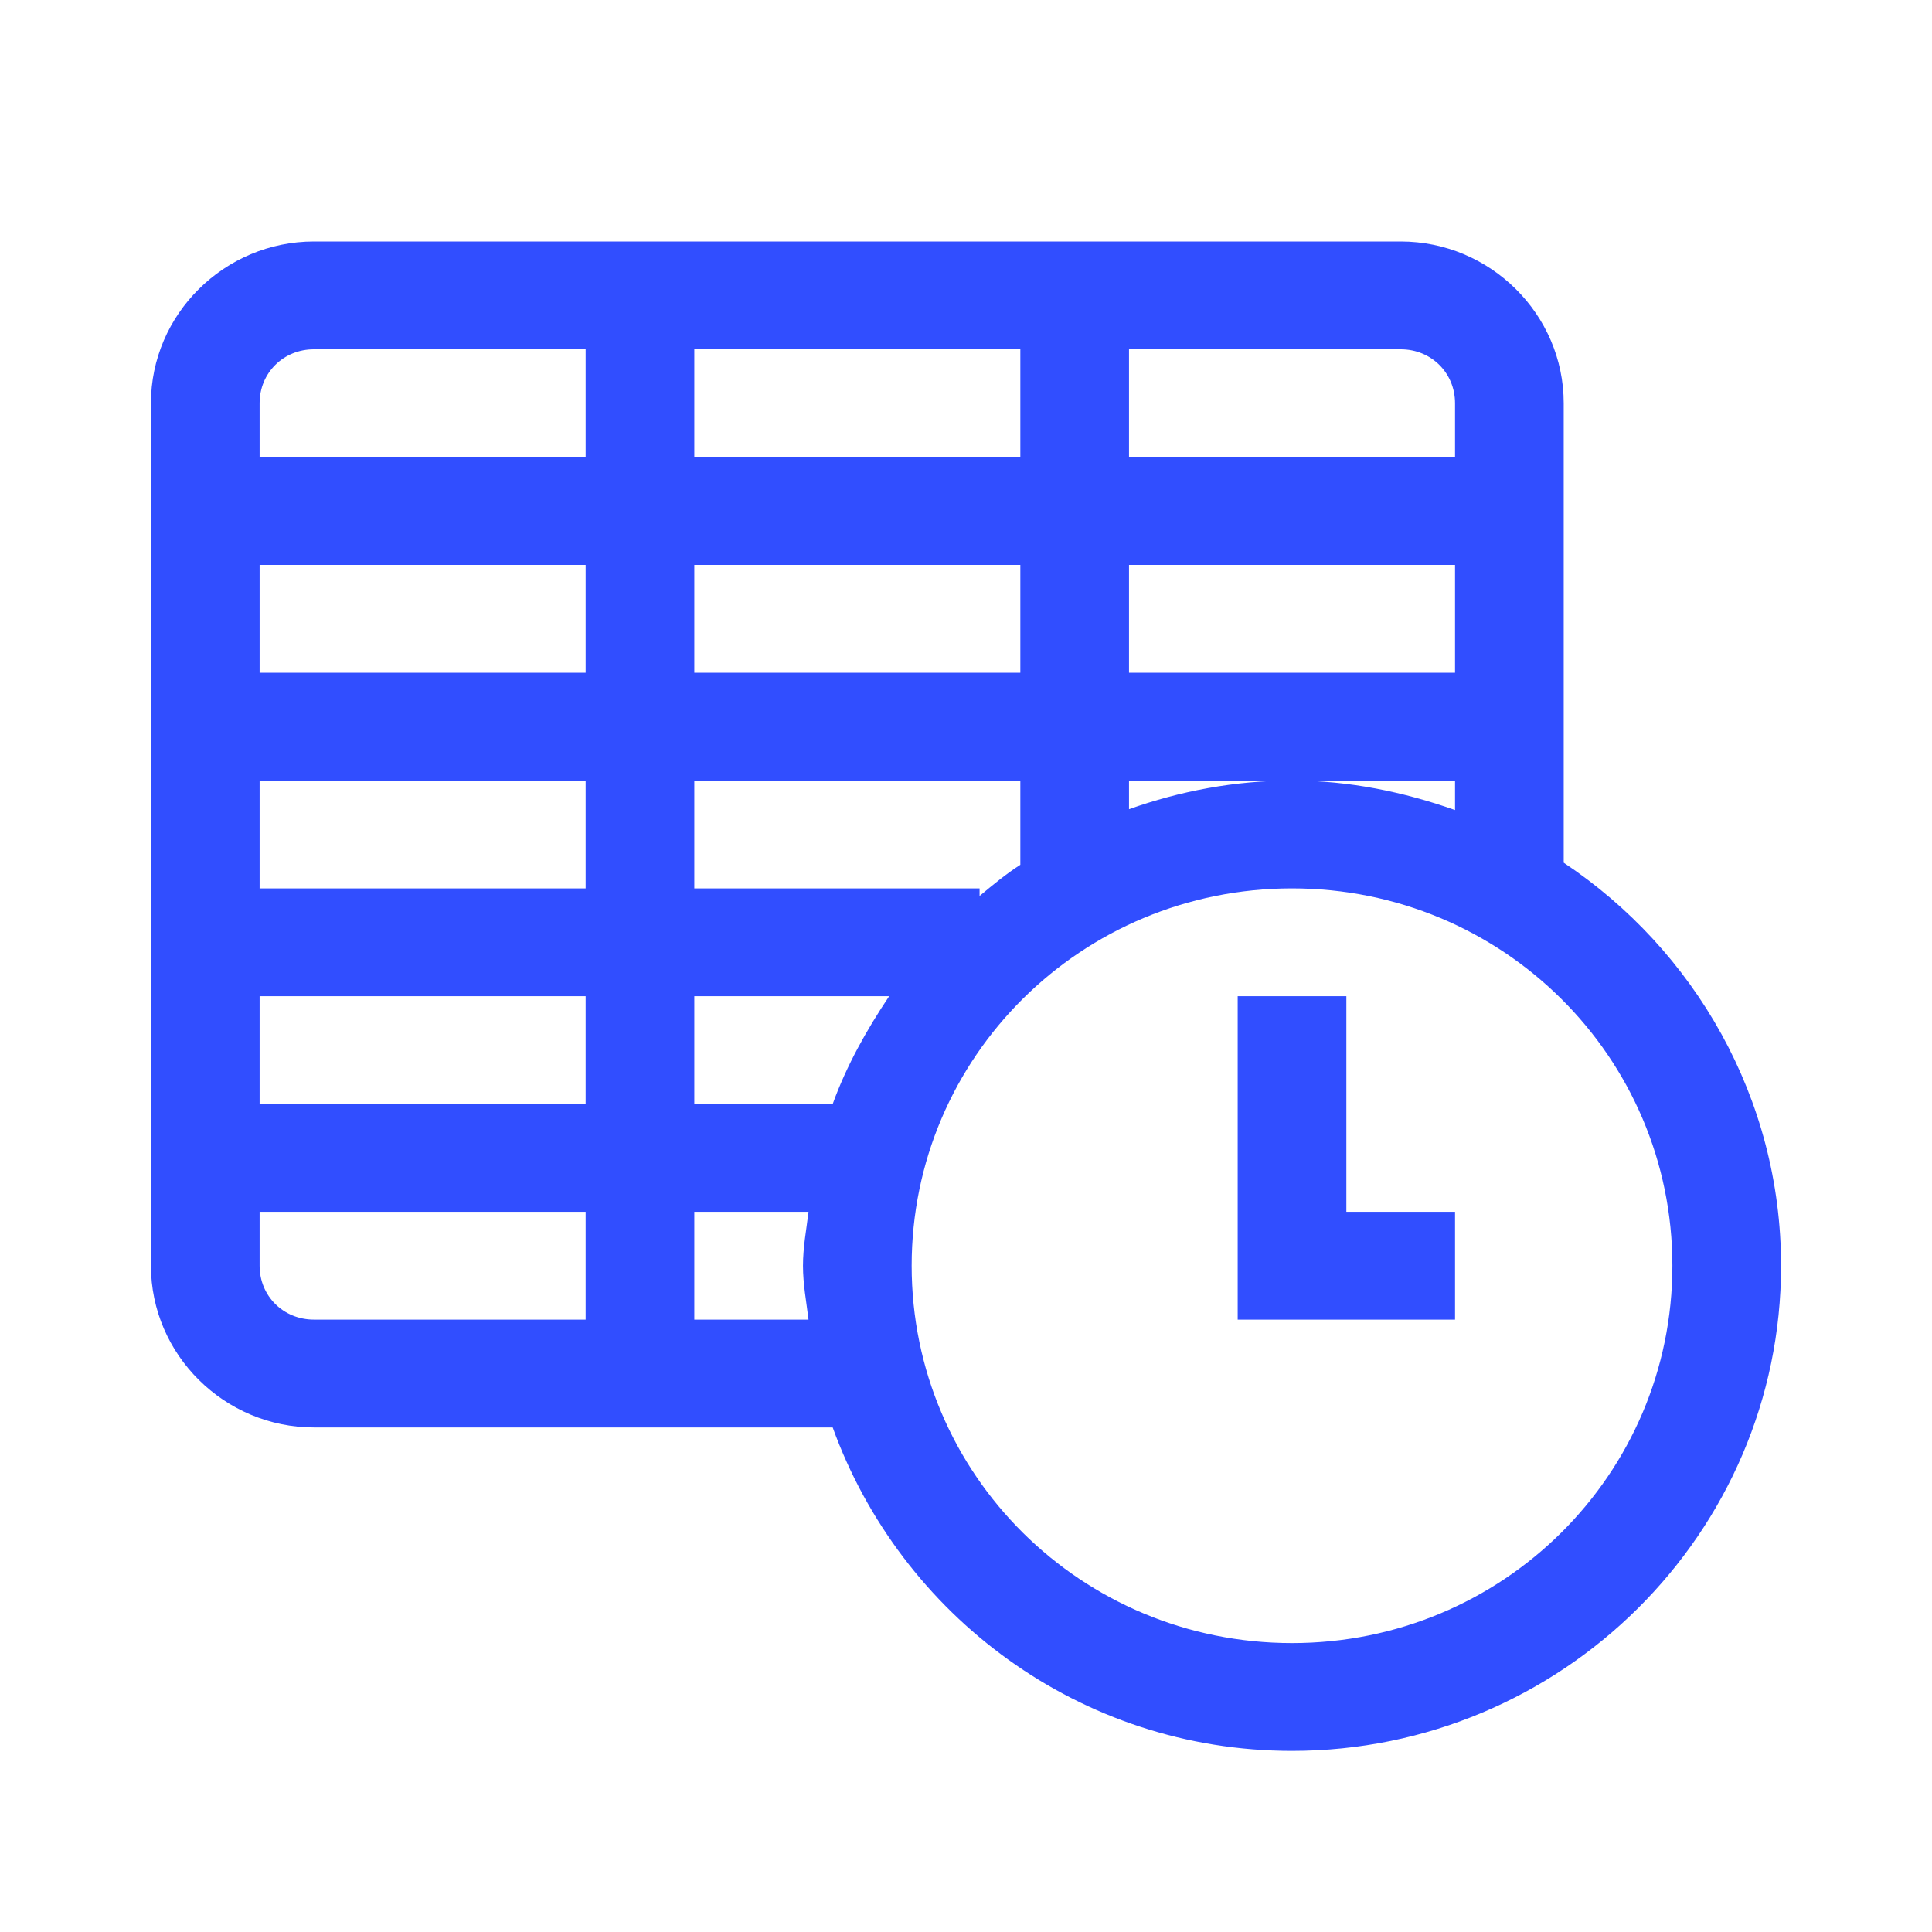 <svg width="64" height="64" viewBox="0 0 64 64" fill="none" xmlns="http://www.w3.org/2000/svg">
<path d="M10.4 8C7.433 8 5 10.414 5 13.357V41.929C5 44.872 7.433 47.286 10.4 47.286H27.584C29.834 53.508 35.769 58 42.8 58C51.73 58 59 50.787 59 41.929C59 36.376 56.131 31.465 51.8 28.578V13.357C51.8 10.414 49.367 8 46.4 8H10.4ZM10.4 11.571H19.4V15.143H8.6V13.357C8.6 12.353 9.387 11.571 10.4 11.571ZM23 11.571H33.8V15.143H23V11.571ZM37.4 11.571H46.4C47.413 11.571 48.2 12.353 48.2 13.357V15.143H37.4V11.571ZM8.6 18.714H19.4V22.286H8.6V18.714ZM23 18.714H33.8V22.286H23V18.714ZM37.4 18.714H48.2V22.286H37.4V18.714ZM8.6 25.857H19.4V29.429H8.6V25.857ZM23 25.857H33.8V28.647C33.322 28.954 32.886 29.317 32.45 29.68V29.429H23V25.857ZM37.4 25.857H48.2V26.834C46.498 26.234 44.698 25.857 42.8 25.857C40.902 25.857 39.087 26.206 37.4 26.806V25.857ZM42.8 29.429C49.775 29.429 55.4 35.009 55.4 41.929C55.4 48.848 49.775 54.429 42.8 54.429C35.825 54.429 30.2 48.848 30.2 41.929C30.2 35.009 35.825 29.429 42.8 29.429ZM8.6 33H19.4V36.571H8.6V33ZM23 33H29.455C28.709 34.116 28.048 35.288 27.584 36.571H23V33ZM41 33V43.714H48.2V40.143H44.6V33H41ZM8.6 40.143H19.4V43.714H10.4C9.387 43.714 8.6 42.933 8.6 41.929V40.143ZM23 40.143H26.783C26.712 40.743 26.6 41.315 26.6 41.929C26.6 42.542 26.712 43.114 26.783 43.714H23V40.143Z" fill="#314EFF"/>
</svg>
